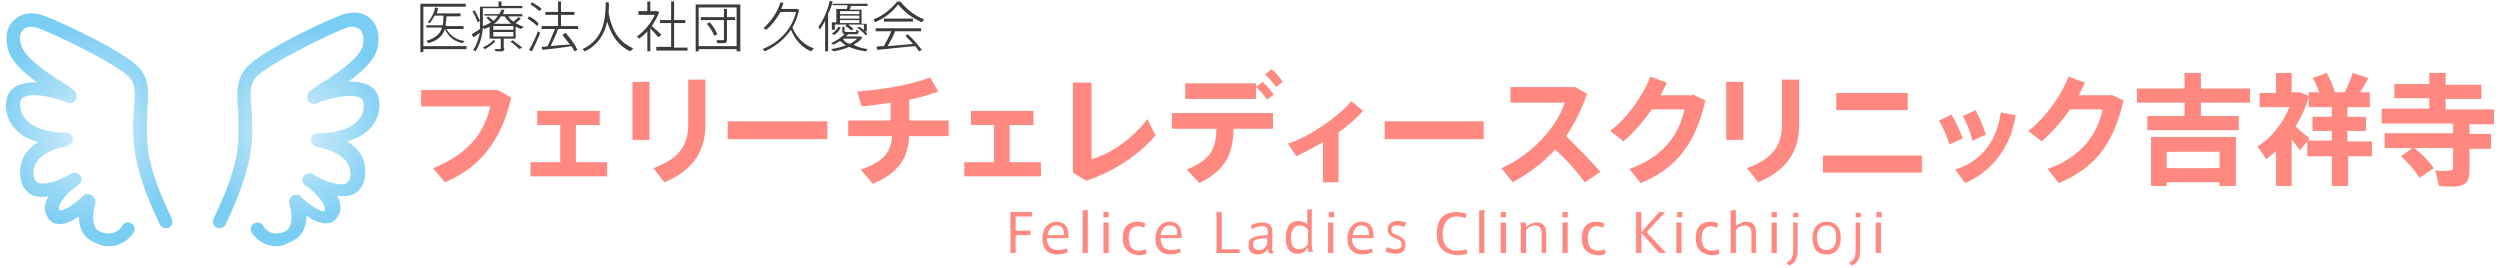 <?xml version="1.0" encoding="utf-8"?>
<!-- Generator: Adobe Illustrator 23.0.0, SVG Export Plug-In . SVG Version: 6.00 Build 0)  -->
<svg version="1.1" xmlns="http://www.w3.org/2000/svg" xmlns:xlink="http://www.w3.org/1999/xlink" x="0px" y="0px"
	 viewBox="0 0 336 36" style="enable-background:new 0 0 336 36;" xml:space="preserve">
<style type="text/css">
	.st0{display:none;}
	.st1{display:inline;fill:url(#SVGID_1_);}
	.st2{display:inline;fill:url(#SVGID_2_);}
	.st3{display:inline;fill:#3E3A39;}
	.st4{display:inline;fill:#FF8880;}
	.st5{fill:url(#SVGID_3_);}
	.st6{fill:url(#SVGID_4_);}
	.st7{fill:#3E3A39;}
	.st8{fill:#FF8880;}
</style>
<g id="レイヤー_1" class="st0">
	<title>logo</title>
	
		<radialGradient id="SVGID_1_" cx="41.86" cy="17.558" r="14.296" gradientTransform="matrix(1 0 0 -1 0 34)" gradientUnits="userSpaceOnUse">
		<stop  offset="0" style="stop-color:#D6EEFB"/>
		<stop  offset="1" style="stop-color:#7ACDF3"/>
	</radialGradient>
	<path class="st1" d="M39.2,32.9c-1.5,0-2.8-0.7-3.5-2c-0.4-0.4-0.4-1,0-1.4s1-0.4,1.4,0c0.1,0.1,0.2,0.3,0.3,0.5
		c0.6,1,1.9,1.3,2.9,0.8c1.9-0.6,0.9-4,0.9-4c-0.1-0.4,0.1-0.9,0.4-1.1c0.4-0.2,0.9-0.2,1.2,0.1c1.1,1,2.7,2.1,3.3,2
		c0,0,0.1,0,0.1-0.1c0.4-0.7-1.3-2.6-2.7-3.6c-0.4-0.4-0.3-1.1,0.1-1.4c0.3-0.2,0.6-0.3,1-0.2c1.6,1,3.9,1.8,4.8,1.3
		c0.1-0.1,0.5-0.3,0.5-1.4c0-3-4.7-3.7-4.7-3.7c-0.5-0.2-0.7-0.8-0.5-1.3c0.1-0.3,0.4-0.5,0.7-0.6c1.1,0.1,3.9-0.2,5.4-1.6
		c0.7-0.6,1-1.4,1-2.3c0-0.7-0.2-0.9-0.4-1.1c-1.1-0.8-4.3-0.1-6.3,0.7c-0.5,0.1-1.1-0.2-1.2-0.7c-0.1-0.3,0-0.7,0.2-0.9
		c0.7-0.6,1.5-1.1,2.3-1.6c2.1-1.4,5-3.3,5.3-5.1c0.2-0.7,0.1-1.4-0.4-2C50.7,2,50.1,1.8,49.5,2C47.6,2.4,38,7.1,36.2,9
		c-0.9,1-0.8,2.2-0.7,4.6c0.2,1.7,0.2,3.3,0.1,5c-0.4,5-3.6,11.1-3.7,11.3c-0.4,0.4-1,0.4-1.4,0c-0.2-0.2-0.3-0.6-0.3-0.9
		c0-0.1,3.1-6,3.5-10.6c0.1-1.6,0.1-3.1-0.1-4.7c-0.2-2.3-0.3-4.4,1.2-6C37,5.4,47.1,0.5,49,0.1c1.3-0.3,2.6,0,3.6,0.9
		c1,1,1.3,2.4,0.9,3.8c-0.3,1.9-2.2,3.6-4.2,5c1.1-0.1,2.2,0.1,3.1,0.6c0.9,0.6,1.3,1.6,1.2,2.7c0,1.4-0.6,2.7-1.6,3.7
		c-0.8,0.7-1.8,1.2-2.8,1.5c1.6,0.9,2.5,2.5,2.5,4.3c0.1,1.2-0.5,2.4-1.5,3c-0.8,0.4-1.7,0.5-2.6,0.3c0.6,0.9,0.6,2,0.1,2.9
		c-0.3,0.6-0.9,0.9-1.5,1c-1.1,0-2.1-0.4-2.9-1c0.1,1.7-0.9,3.3-2.5,3.8C40.3,32.8,39.8,32.9,39.2,32.9L39.2,32.9z"/>
	
		<radialGradient id="SVGID_2_" cx="3388.82" cy="17.548" r="14.313" gradientTransform="matrix(-1 0 0 -1 3400.59 34)" gradientUnits="userSpaceOnUse">
		<stop  offset="0" style="stop-color:#D6EEFB"/>
		<stop  offset="1" style="stop-color:#7ACDF3"/>
	</radialGradient>
	<path class="st2" d="M14.4,32.9c1.5,0,2.8-0.7,3.5-2c0.4-0.4,0.4-1,0-1.4c-0.4-0.4-1-0.4-1.4,0c-0.1,0.1-0.2,0.3-0.3,0.5
		c-0.6,1-1.9,1.3-2.9,0.8c-1.9-0.6-0.9-4-0.9-4c0.1-0.5-0.2-1.1-0.8-1.2c-0.3-0.1-0.6,0-0.8,0.2c-1.1,1.1-2.7,2.2-3.3,2.1
		c0,0-0.1,0-0.1-0.1c-0.4-0.7,1.3-2.6,2.7-3.6c0.4-0.4,0.3-1.1-0.1-1.4c-0.3-0.2-0.6-0.3-1-0.2c-1.6,1-3.9,1.8-4.8,1.3
		c-0.1-0.1-0.5-0.3-0.5-1.4c0-3,4.7-3.7,4.7-3.7C9,18.6,9.3,18,9.1,17.5c-0.1-0.3-0.4-0.5-0.7-0.6C7.3,17,4.4,16.7,3,15.4
		c-0.7-0.6-1-1.4-1-2.3c0-0.7,0.2-0.9,0.4-1.1c1.1-0.8,4.3-0.1,6.3,0.7c0.5,0.1,1.1-0.2,1.2-0.7c0.1-0.3,0-0.7-0.2-0.9
		c-0.6-0.5-1.4-1-2.3-1.6C5.2,8,2.3,6.1,2,4.4c-0.2-0.7-0.1-1.4,0.4-2C2.9,2,3.5,1.8,4.2,2C6,2.4,15.6,7.1,17.4,9
		c0.9,1,0.8,2.2,0.7,4.6c-0.2,1.7-0.2,3.3,0,5c0.4,5,3.6,11.1,3.7,11.3c0.1,0.5,0.6,0.9,1.2,0.8s0.9-0.6,0.8-1.2
		c0-0.2-0.1-0.4-0.3-0.5c0-0.1-3.1-6-3.5-10.6c-0.1-1.6-0.1-3.1,0.1-4.7c0.2-2.3,0.3-4.4-1.1-6C16.6,5.4,6.5,0.5,4.6,0.1
		C3.3-0.2,2,0.1,1,1C0.1,2-0.2,3.4,0.1,4.7c0.4,1.9,2.3,3.6,4.3,5c-1.1-0.1-2.2,0.1-3.2,0.6C0.4,11-0.1,12,0,13.1
		c0,1.4,0.6,2.7,1.7,3.7c0.8,0.7,1.8,1.2,2.8,1.5c-1.6,0.9-2.5,2.5-2.5,4.3c-0.1,1.2,0.5,2.4,1.5,3c0.8,0.4,1.7,0.5,2.6,0.3
		c-0.6,0.9-0.6,2-0.1,2.9c0.3,0.6,0.9,0.9,1.5,1c1.1,0,2.1-0.3,2.9-1c-0.1,1.7,0.9,3.3,2.5,3.8C13.3,32.8,13.9,32.9,14.4,32.9
		L14.4,32.9z"/>
	<path class="st3" d="M69.7,6.9v0.4h-6.4v0.4h-0.5V0.6h6.8V1h-6.3v5.9L69.7,6.9z M69.4,6.2l-0.3,0.4c-1.2-0.2-2.2-1-2.7-2.1
		C66,5.5,65.1,6.3,64,6.6l-0.3-0.3c1.1-0.2,2-1,2.4-2h-2.3V3.8h2.4c0.1-0.5,0.1-0.9,0.2-1.4H65c-0.2,0.4-0.4,0.8-0.7,1.1l-0.4-0.2
		c0.5-0.6,0.9-1.4,1.1-2.2l0.4,0.1c-0.1,0.3-0.2,0.5-0.3,0.8h3.6v0.4h-2c0,0.5-0.1,1-0.2,1.4h2.7v0.4h-2.5C67.3,5.3,68.3,6,69.4,6.2
		z"/>
	<path class="st3" d="M75.4,7.2c0,0.2-0.1,0.4-0.3,0.4c-0.3,0-0.7,0-1,0l-0.1-0.4c0.2,0,0.5,0,0.7,0c0.1,0,0.1,0,0.1-0.1V5.7h-1.7V4
		c-0.2,0.1-0.5,0.2-0.8,0.3L72.2,4c0,1.3-0.4,2.5-1.1,3.6l-0.4-0.3c0.5-0.8,0.9-1.6,1-2.6l-1,0.7l-0.2-0.4c0.3-0.2,0.8-0.5,1.2-0.7
		c0-0.3,0-0.6,0-0.9V0.9h2.8V0.2H75v0.7h3.1v0.4h-5.8v2.1c0,0.2,0,0.4,0,0.6c0.3-0.1,0.7-0.2,1-0.4l0,0l0.2-0.1
		C73.2,3.2,73,3,72.7,2.8L73,2.5c0.3,0.2,0.5,0.4,0.7,0.6c0.3-0.2,0.5-0.5,0.7-0.8h-2V2h2.2c0.1-0.2,0.2-0.5,0.3-0.7h0.4
		c-0.1,0.2-0.2,0.5-0.3,0.7H78v0.3h-2c0.2,0.3,0.5,0.6,0.7,0.8C77,3,77.2,2.7,77.5,2.5l0.3,0.2c-0.2,0.2-0.5,0.4-0.8,0.6l0.2,0.1
		l0,0c0.3,0.2,0.7,0.3,1,0.4L78,4.2c-0.3-0.1-0.5-0.2-0.7-0.3v1.8h-1.8V7.2z M70.9,1.5c0.3,0.5,0.6,1,0.7,1.5l-0.4,0.2
		c-0.1-0.5-0.4-1.1-0.7-1.5L70.9,1.5z M74.1,6.1c-0.5,0.5-1,0.9-1.6,1.2l-0.4-0.2c0.6-0.3,1.1-0.7,1.5-1.1L74.1,6.1z M73.7,4.5h3
		V3.8h-3V4.5z M73.7,5.4h3V4.8h-3V5.4z M76.5,3.5c-0.4-0.3-0.8-0.7-1-1.1h-0.6c-0.3,0.4-0.6,0.8-1,1.1H76.5z M76.7,6
		c0.5,0.4,1,0.7,1.4,1.2l-0.4,0.2c-0.4-0.4-0.9-0.8-1.4-1.1L76.7,6z"/>
	<path class="st3" d="M80.4,3.9c-0.4-0.4-0.9-0.8-1.4-1.1l0.3-0.3c0.5,0.3,1,0.7,1.5,1.1L80.4,3.9z M79.5,7.7l-0.4-0.3
		c0.5-0.9,1-1.8,1.4-2.8l0.3,0.3C80.4,5.8,80,6.8,79.5,7.7z M80.7,1.7c-0.4-0.4-0.9-0.7-1.4-1l0.3-0.4c0.5,0.3,1,0.6,1.4,1L80.7,1.7
		z M81.1,7.4L81,6.9l0.9-0.1C82.3,6,82.6,5.1,83,4.3h-2V3.8h2.4V2.2h-2V1.8h1.9V0.2h0.5v1.6h2v0.4h-2v1.6h2.6v0.4h-2.9
		c-0.3,0.7-0.7,1.7-1.1,2.5l2.9-0.3c-0.3-0.5-0.7-1-1.1-1.4l0.4-0.2c0.7,0.8,1.3,1.6,1.8,2.5l-0.4,0.2c-0.1-0.2-0.2-0.5-0.4-0.8
		C84.2,7.1,82.2,7.3,81.1,7.4z"/>
	<path class="st3" d="M91,1.9c0.5,2.8,1.7,4.5,3.6,5.4l-0.4,0.4c-1.8-0.9-3-2.5-3.4-4.5c-0.3,1.9-1.6,3.6-3.3,4.5l-0.4-0.4
		c3.3-1.6,3.4-4.9,3.5-7h0.5C91.1,0.8,91.1,1.3,91,1.9z"/>
	<path class="st3" d="M97.3,7.7h-0.5V4.6c-0.4,0.4-0.8,0.8-1.2,1.1l-0.3-0.4c1.2-0.8,2.1-1.9,2.7-3.2h-2.5V1.7h1.4V0.2h0.5v1.5h1
		l0.3,0.1c-0.3,0.7-0.6,1.4-1.1,2.1c0.5,0.5,1.1,1,1.4,1.4l-0.3,0.3c-0.3-0.3-0.8-0.9-1.2-1.3L97.3,7.7z M100.4,7V3.4h-1.7V3h1.7
		V0.2h0.5V3h1.7v0.4h-1.7V7h2v0.4h-4.6V7H100.4z"/>
	<path class="st3" d="M104.5,7.3v0.4h-0.4v-7h6.6v7h-0.5V7.3H104.5z M110.3,6.9V1.1h-5.7v5.8H110.3z M108.3,2.5V1.4h0.4v1.2h1.3v0.4
		h-1.2v2.9c0,0.3-0.1,0.5-0.4,0.6c-0.4,0-0.7,0-1.1,0V6h0.8c0.2,0,0.2-0.1,0.2-0.3V2.9H105V2.5L108.3,2.5z M106.2,3.4
		c0.5,0.5,0.8,1.1,1.1,1.8l-0.4,0.2c-0.3-0.6-0.6-1.2-1.1-1.8L106.2,3.4z"/>
	<path class="st3" d="M121.8,7.3l-0.3,0.4c-1.4-0.6-2.5-1.8-3-3.2c-1,1.4-2.3,2.5-3.9,3.2l-0.3-0.4c2.5-0.9,4.4-3,5-5.6h-2.4
		c-0.5,1-1.2,2-2.1,2.7l-0.4-0.2c1.2-1,2.1-2.4,2.6-3.9l0.5,0.1c-0.1,0.3-0.2,0.6-0.3,0.9h2.4l0.3,0.1c-0.2,0.9-0.5,1.8-1,2.6
		C119.2,5.5,120.3,6.7,121.8,7.3z"/>
	<path class="st3" d="M123.9,7.7h-0.4V3.1c-0.2,0.5-0.5,0.9-0.8,1.4l-0.3-0.4c0.8-1.2,1.4-2.5,1.7-3.9l0.4,0.1
		c-0.2,0.6-0.4,1.2-0.6,1.8L123.9,7.7z M129.9,7.3l-0.2,0.4c-0.9-0.1-1.8-0.3-2.6-0.7c-0.8,0.3-1.6,0.5-2.4,0.7l-0.3-0.3
		c0.8-0.1,1.5-0.3,2.2-0.6c-0.3-0.2-0.7-0.4-0.9-0.7c-0.3,0.2-0.7,0.4-1,0.6l-0.4-0.2c0.8-0.3,1.4-0.8,2-1.3h0.5
		c-0.1,0.1-0.2,0.3-0.4,0.4h2.1l0.3,0.1c-0.3,0.5-0.8,0.9-1.3,1.1C128.4,7,129.1,7.2,129.9,7.3L129.9,7.3z M125.9,4.1
		c-0.2,0.4-0.6,0.8-1,1.1l-0.3-0.2c0.4-0.3,0.8-0.6,1-1.1L125.9,4.1z M126.8,3.7h-1.8v0.8h-0.4V3.4h0.7V1.3h1.6
		c0.1-0.2,0.1-0.4,0.2-0.5h-2.3V0.5h5.2v0.3h-2.5c-0.1,0.2-0.1,0.3-0.2,0.5h1.7v2.1h0.7v1.1h-0.4V3.7H127c0.3,0.2,0.5,0.4,0.8,0.6
		l-0.3,0.2c-0.3-0.3-0.5-0.5-0.9-0.7L126.8,3.7z M128.6,2V1.6h-2.9V2H128.6z M128.6,2.7V2.3h-2.9v0.4L128.6,2.7z M128.6,3.4V3h-2.9
		v0.5L128.6,3.4z M126.3,4v0.6c0,0.2,0.1,0.2,0.3,0.2h1.1c0.3,0,0.4,0,0.4-0.4l0.4,0.1c0,0.5-0.1,0.6-0.7,0.6h-1.1
		c-0.6,0-0.7-0.1-0.7-0.6V4H126.3z M127.1,6.6c0.4-0.2,0.8-0.4,1.1-0.8h-2.1l0,0C126.4,6.2,126.7,6.4,127.1,6.6L127.1,6.6z M128.6,4
		c0.5,0.3,0.9,0.7,1.2,1.1l-0.4,0.2c-0.3-0.4-0.8-0.8-1.2-1.1L128.6,4z"/>
	<path class="st3" d="M131,3.3l-0.3-0.4c1.4-0.6,2.6-1.5,3.5-2.7h0.5c0.9,1.2,2.2,2.1,3.6,2.7L138,3.3c-1.4-0.6-2.6-1.5-3.6-2.7
		C133.5,1.8,132.4,2.7,131,3.3z M132.3,6.9c0.4-0.7,0.8-1.5,1.1-2.3h-2.3V4.2h6.8v0.4h-3.9c-0.3,0.8-0.7,1.5-1.1,2.2l3.8-0.3
		c-0.4-0.4-0.8-0.8-1.2-1.2l0.4-0.2c0.8,0.7,1.5,1.5,2.1,2.4l-0.4,0.2c-0.1-0.2-0.3-0.5-0.5-0.8c-1.6,0.2-4.2,0.4-5.6,0.5l-0.1-0.5
		L132.3,6.9z M136.7,2.7v0.4h-4.3V2.7H136.7z"/>
	<path class="st4" d="M64.1,30.4V14.4H73v2.7h-5.8v4.2h5.2v2.7h-5.2v6.5H64.1z"/>
	<path class="st4" d="M81.6,28.2c1.2,0,2.4-0.2,3.5-0.6l0.6,2.4c-1.4,0.5-2.8,0.8-4.3,0.8c-4.8,0-6.3-3-6.3-6.3c0-3.7,2-6.7,6-6.7
		c3.6,0,4.7,2.5,4.7,5.5V25h-7.7C78.1,27,79.3,28.2,81.6,28.2L81.6,28.2z M80.7,20.1c-1.4,0.1-2.6,1.3-2.6,2.8H83
		C83,21.3,82.5,20.1,80.7,20.1L80.7,20.1z"/>
	<path class="st4" d="M91.9,30.4h-3.1V13.9l3.1-0.4L91.9,30.4z"/>
	<path class="st4" d="M98.7,16.7h-3.1v-2.6h3.1V16.7z M98.7,30.4h-3V18.2h3V30.4z"/>
	<path class="st4" d="M101.7,24.4c0-3.3,1.3-6.6,6.2-6.6c1,0,1.9,0.1,2.9,0.4l-0.6,2.5c-0.7-0.3-1.5-0.4-2.3-0.4
		c-2.3,0-3.2,1.5-3.2,4s1.1,3.8,3.3,3.8c0.8,0,1.6-0.2,2.4-0.4l0.4,2.6c-1,0.3-2,0.5-3,0.5C103.1,30.8,101.7,27.7,101.7,24.4
		L101.7,24.4z"/>
	<path class="st4" d="M119.5,28.2c1.2,0,2.4-0.2,3.5-0.6l0.6,2.4c-1.3,0.5-2.8,0.8-4.2,0.8c-4.8,0-6.3-3-6.3-6.3c0-3.7,2-6.7,6-6.7
		c3.6,0,4.7,2.5,4.7,5.5V25H116C116,27,117.2,28.2,119.5,28.2L119.5,28.2z M118.6,20.1c-1.4,0.1-2.6,1.3-2.6,2.8h4.9
		C120.9,21.3,120.4,20.1,118.6,20.1L118.6,20.1z"/>
	<path class="st4" d="M136,27.7h6.1v2.7h-9.2V14.4h3.1V27.7z"/>
	<path class="st4" d="M154.4,30.2l-2.5,0.5c-0.4-0.5-0.6-1.2-0.7-1.8c-0.8,1.2-2.1,1.9-3.5,1.8c-1.8,0-4-0.9-4-3.9s1.7-3.9,7.1-4.1
		v-0.6c0-1.1-0.2-1.8-2-1.8c-1.2,0-2.4,0.3-3.6,0.9l-0.6-2.5c1.4-0.6,3-0.9,4.5-0.9c3.3,0,4.5,1.3,4.5,4.2v4.6
		C153.5,27.9,153.8,29.2,154.4,30.2z M146.5,26.7c0,1.2,1,1.5,1.8,1.5c1.2,0,2.3-0.8,2.5-2v-1.3C147.5,25.1,146.5,25.4,146.5,26.7z"
		/>
	<path class="st4" d="M161.5,30.8c-3.4,0-4.8-2.6-4.8-6.3s1.4-6.7,5.2-6.7c1.1,0,2.3,0.4,3.1,1.2v-5.1l3-0.4v12.5
		c-0.1,1.4,0.1,2.8,0.5,4.2l-2.6,0.5c-0.3-0.5-0.5-1-0.6-1.6C164.4,30.2,163,30.8,161.5,30.8z M165.1,23.8c0-0.7,0-1.4-0.2-2.1
		c-0.6-0.8-1.5-1.3-2.5-1.3c-2.1,0-2.6,1.8-2.6,4.1s0.6,3.8,2.4,3.8c1.2,0,2.3-0.7,2.8-1.7c0.1-0.6,0.2-1.2,0.2-1.8L165.1,23.8z"/>
	<path class="st4" d="M174.8,16.7h-3.1v-2.6h3.1V16.7z M174.8,30.4h-3V18.2h3V30.4z"/>
	<path class="st4" d="M184.4,28.2c1.2,0,2.4-0.2,3.5-0.6l0.6,2.4c-1.4,0.5-2.8,0.8-4.3,0.8c-4.8,0-6.3-3-6.3-6.3c0-3.7,2-6.7,6-6.7
		c3.6,0,4.7,2.5,4.7,5.5V25h-7.7C181,27,182.1,28.2,184.4,28.2L184.4,28.2z M183.5,20.1c-1.4,0.1-2.6,1.3-2.6,2.8h4.9
		C185.8,21.3,185.3,20.1,183.5,20.1L183.5,20.1z"/>
	<path class="st4" d="M198.2,20.7c-0.8-0.3-1.7-0.5-2.5-0.5c-0.7,0-1.5,0.2-1.5,1.1c0,0.6,0.5,1,1.9,1.7c1.7,0.8,3.1,1.7,3.1,3.9
		c0,3.1-2.2,3.9-4.1,3.9c-1.5,0-2.9-0.3-4.3-0.7l0.7-2.6c1,0.4,2.2,0.7,3.3,0.7c0.8,0,1.4-0.2,1.4-1.2c0-0.8-0.8-1.3-2.3-2
		s-2.7-1.6-2.7-3.6c0-3,2.6-3.6,4.5-3.6c1.1,0,2.2,0.2,3.3,0.5L198.2,20.7z"/>
	<path class="st4" d="M207.6,22.6c0-4.3,1.6-8.5,8.1-8.5c1.2,0,2.5,0.2,3.6,0.5l-0.5,2.8c-1-0.3-2-0.5-3.1-0.5
		c-3.3,0-4.8,2.1-4.8,5.8c0,3.5,1.8,5.3,4.9,5.3c1.1,0,2.2-0.2,3.2-0.5l0.3,2.8c-1.2,0.3-2.4,0.5-3.7,0.5
		C209.3,30.7,207.6,26.8,207.6,22.6L207.6,22.6z"/>
	<path class="st4" d="M225.3,30.4h-3.1V13.9l3.1-0.4V30.4z"/>
	<path class="st4" d="M232.1,16.7H229v-2.6h3.1L232.1,16.7z M232.1,30.4h-3V18.2h3V30.4z"/>
	<path class="st4" d="M238.3,18c0.2,0.5,0.3,1,0.4,1.5c1-0.9,2.3-1.5,3.7-1.5c3.4,0,4.1,2.1,4.1,4v8.4h-3v-7.7c0-1.5-0.6-2.3-2-2.3
		c-1,0-1.9,0.4-2.6,1.1v8.9h-3.1V21c0-0.9-0.1-1.8-0.3-2.6L238.3,18z"/>
	<path class="st4" d="M253.2,16.7h-3.1v-2.6h3.1V16.7z M253.2,30.4h-3V18.2h3V30.4z"/>
	<path class="st4" d="M256.2,24.4c0-3.3,1.3-6.6,6.2-6.6c1,0,1.9,0.1,2.9,0.4l-0.5,2.5c-0.7-0.3-1.5-0.4-2.3-0.4
		c-2.3,0-3.2,1.5-3.2,4s1.1,3.8,3.3,3.8c0.8,0,1.6-0.2,2.4-0.4l0.4,2.6c-1,0.3-1.9,0.5-3,0.5C257.6,30.8,256.2,27.7,256.2,24.4
		L256.2,24.4z"/>
	<path class="st4" d="M281.1,20.1v-2.3h-8.3v-2.4h8.3v-2.7h2.8v2.7h8.5v2.4h-8.5v2.3h6.6v2.4h-15.9v-2.4H281.1z M278,31.6v0.7h-2.7
		v-8.5H290v8.5h-2.9v-0.7H278z M287.1,29.1v-2.9H278v2.9H287.1z"/>
	<path class="st4" d="M313.6,24.5V27h-4.1v5.3h-2.8V27h-4.2v-2.5l-1.3,1.6c-0.3-0.5-0.8-1.1-1.4-1.8v8H297v-6.1
		c-0.5,0.5-1.1,1-1.7,1.4l-1.5-2.2c2.5-1.7,4.4-4.1,5.6-6.8h-5.2v-2.4h2.9v-3.4h2.7v3.4h1.4l1.5,0.6v-0.6h1.8
		c-0.3-0.9-0.7-1.7-1.1-2.5l2.4-0.9c0.6,1.1,1.1,2.2,1.5,3.4h1.7c0.5-1.1,1-2.2,1.4-3.4l2.7,0.9c-0.4,0.7-0.8,1.6-1.4,2.5h1.6v2.5
		h-3.9v1.6h3.2v2.5h-3.2v1.8H313.6z M306.6,24.5v-1.8h-3.4v-2.5h3.4v-1.6h-4v-1.8c-0.5,1.8-1.3,3.6-2.3,5.2c0.9,0.8,1.9,1.6,2.4,2.1
		l-0.3,0.3H306.6z"/>
	<path class="st4" d="M320.5,25.6h-4.8v-2.5h11.8v-1.6h-12.4V19h8.2v-1.8h-6v-2.5h6v-2h2.9v2h6.2v2.5h-6.2V19h8.4v2.5h-4.2v1.6h3.7
		v2.5h-3.7v4c0,1.5-0.5,2.3-1.8,2.5c-1.2,0.1-2.3,0.1-3.5,0.1l-0.6-2.7c0.8,0.1,1.7,0.1,2.5,0.1c0.4,0,0.5-0.2,0.5-0.6v-3.4h-6.8
		c1.3,1,2.4,2.2,3.4,3.5l-2.5,1.7c-0.9-1.4-2-2.7-3.2-3.8L320.5,25.6z"/>
</g>
<g id="レイヤー_2">
	<g>
		<g>
			<g>
				<radialGradient id="SVGID_3_" cx="39.741" cy="17.443" r="13.593" gradientUnits="userSpaceOnUse">
					<stop  offset="0" style="stop-color:#D6EEFB"/>
					<stop  offset="1" style="stop-color:#7ACDF3"/>
				</radialGradient>
				<path class="st5" d="M37.2,33.1c-1.8,0-3-1.2-3.4-1.9c-0.2-0.4-0.1-1,0.4-1.2c0.4-0.2,1-0.1,1.2,0.4c0.1,0.2,0.9,1.4,2.7,0.8
					c1.8-0.6,0.8-3.8,0.8-3.8c-0.1-0.4,0-0.8,0.4-1.1c0.4-0.2,0.8-0.2,1.1,0.1c1,1,2.5,2,3.1,2c0,0,0.1,0,0.1-0.1
					c0.4-0.7-1.2-2.5-2.6-3.4c-0.4-0.3-0.5-0.8-0.2-1.2c0.3-0.4,0.8-0.5,1.2-0.3c1.6,1,3.7,1.7,4.6,1.2c0.1-0.1,0.5-0.3,0.5-1.3
					c0-2.9-4.4-3.5-4.5-3.6c-0.5-0.1-0.8-0.5-0.8-1c0.1-0.5,0.5-0.8,1-0.8c1,0.1,3.7-0.2,5.1-1.5c0.6-0.6,1-1.3,1-2.2
					c0-0.6-0.2-0.9-0.4-1c-1.1-0.7-4.1-0.1-6,0.7c-0.4,0.2-0.9,0-1.1-0.4c-0.2-0.4-0.1-0.9,0.2-1.2c0.6-0.5,1.3-1,2.2-1.5
					c2-1.3,4.7-3.2,5-4.8c0.1-0.6,0.1-1.5-0.4-2c-0.4-0.4-1-0.5-1.7-0.3C45.2,4.1,36,8.6,34.4,10.4c-0.8,0.9-0.8,2.1-0.6,4.3
					c0.1,1.4,0.2,2.9,0,4.7c-0.4,4.8-3.4,10.5-3.5,10.8c-0.2,0.4-0.8,0.6-1.2,0.4c-0.4-0.2-0.6-0.8-0.4-1.2c0-0.1,3-5.7,3.3-10.1
					c0.1-1.7,0-3.2,0-4.5c-0.2-2.2-0.3-4.1,1.1-5.7c2-2.3,11.7-6.9,13.5-7.3c1.3-0.3,2.5,0,3.3,0.8c0.6,0.6,1.2,1.7,0.9,3.6
					c-0.3,1.8-2.1,3.4-4,4.8c1.1-0.1,2.2,0.1,3,0.6c0.6,0.4,1.2,1.1,1.2,2.5c0,1.4-0.6,2.6-1.6,3.5c-0.8,0.7-1.7,1.1-2.7,1.4
					c1.3,0.8,2.4,2.1,2.4,4.1c0,1.7-0.8,2.5-1.4,2.9c-0.7,0.4-1.5,0.4-2.4,0.3c0.5,0.9,0.7,1.9,0.1,2.8c-0.3,0.5-0.8,0.9-1.4,0.9
					c-0.9,0.1-1.9-0.4-2.8-1c0,1.5-0.6,3-2.4,3.6C38.2,33,37.7,33.1,37.2,33.1L37.2,33.1z"/>
				
					<radialGradient id="SVGID_4_" cx="4966.559" cy="17.443" r="13.593" gradientTransform="matrix(-1 0 0 1 4978.586 0)" gradientUnits="userSpaceOnUse">
					<stop  offset="0" style="stop-color:#D6EEFB"/>
					<stop  offset="1" style="stop-color:#7ACDF3"/>
				</radialGradient>
				<path class="st6" d="M14.6,33.1c1.8,0,3-1.2,3.4-1.9c0.2-0.4,0.1-1-0.4-1.2c-0.4-0.2-1-0.1-1.2,0.4c-0.1,0.2-0.9,1.4-2.8,0.8
					c-1.8-0.6-0.8-3.8-0.8-3.8c0.1-0.4,0-0.8-0.4-1.1C12,26,11.5,26,11.2,26.3c-1,1-2.5,2-3.1,2c0,0-0.1,0-0.1-0.1
					c-0.4-0.7,1.2-2.5,2.6-3.4c0.4-0.3,0.5-0.8,0.2-1.2c-0.3-0.4-0.8-0.5-1.2-0.3C8,24.3,5.9,25,5,24.5c-0.1-0.1-0.5-0.3-0.5-1.3
					c0-2.9,4.4-3.5,4.5-3.6c0.5-0.1,0.8-0.5,0.8-1c-0.1-0.5-0.5-0.8-1-0.8c-1,0.1-3.7-0.2-5.1-1.5c-0.6-0.6-1-1.3-1-2.2
					c0-0.6,0.2-0.9,0.4-1c1.1-0.7,4.1-0.1,6,0.7c0.4,0.2,0.9,0,1.1-0.4c0.2-0.4,0.1-0.9-0.2-1.2c-0.6-0.5-1.3-1-2.2-1.5
					c-2-1.3-4.7-3.2-5-4.8C2.6,5.4,2.6,4.5,3.1,4c0.4-0.4,1-0.5,1.7-0.3c1.7,0.4,10.9,4.9,12.6,6.7c0.8,0.9,0.8,2.1,0.6,4.3
					c-0.1,1.4-0.2,2.9,0,4.7c0.4,4.8,3.4,10.5,3.5,10.8c0.2,0.4,0.8,0.6,1.2,0.4c0.4-0.2,0.6-0.8,0.4-1.2c0-0.1-3-5.7-3.3-10.1
					c-0.1-1.7,0-3.2,0-4.5c0.2-2.2,0.3-4.1-1.1-5.7C16.7,6.9,7,2.3,5.2,1.9c-1.3-0.3-2.5,0-3.3,0.8C1.2,3.3,0.6,4.4,1,6.3
					c0.3,1.8,2.1,3.4,4,4.8c-1.1-0.1-2.2,0.1-3,0.6c-0.6,0.4-1.2,1.1-1.2,2.5c0,1.4,0.6,2.6,1.6,3.5c0.8,0.7,1.7,1.1,2.7,1.4
					c-1.3,0.8-2.4,2.1-2.4,4.1c0,1.7,0.8,2.5,1.4,2.9c0.7,0.4,1.5,0.4,2.4,0.3c-0.5,0.9-0.7,1.9-0.1,2.8c0.3,0.5,0.8,0.9,1.4,0.9
					c0.9,0.1,1.9-0.4,2.8-1c0,1.5,0.6,3,2.4,3.6C13.6,33,14.1,33.1,14.6,33.1L14.6,33.1z"/>
			</g>
			<g>
				<path class="st7" d="M62.7,6.2v0.4h-5.8v0.4h-0.4V0.5h6.1v0.4h-5.7v5.3H62.7z M62.4,5.5l-0.2,0.3c-1.1-0.2-1.9-0.8-2.4-1.9
					c-0.3,0.9-0.9,1.5-2.2,1.9l-0.3-0.3c1.3-0.4,1.9-1,2.1-1.8h-2.1V3.4h2.2c0.1-0.4,0.1-0.8,0.1-1.3h-1.2c-0.2,0.4-0.4,0.7-0.6,1
					L57.5,3c0.5-0.6,0.8-1.2,1-2l0.4,0.1c-0.1,0.2-0.1,0.5-0.2,0.7h3.2v0.4H60c0,0.5-0.1,0.9-0.1,1.3h2.4v0.4H60
					C60.5,4.8,61.4,5.4,62.4,5.5z"/>
				<path class="st7" d="M67.8,6.5c0,0.2-0.1,0.3-0.3,0.4c-0.2,0-0.6,0-0.9,0l-0.1-0.3c0.2,0,0.6,0,0.7,0c0.1,0,0.1,0,0.1-0.1V5.2
					h-1.5V3.6c-0.2,0.1-0.4,0.2-0.7,0.3l-0.2-0.2c-0.1,1.2-0.4,2.3-1,3.2l-0.3-0.2c0.5-0.7,0.7-1.5,0.9-2.3
					c-0.3,0.2-0.6,0.5-0.9,0.6l-0.2-0.4c0.3-0.2,0.7-0.4,1.1-0.7c0-0.3,0-0.6,0-0.8V0.9h0.2h0.2H67V0.2h0.4v0.6h2.8v0.3h-5.3v1.9
					c0,0.2,0,0.3,0,0.5c0.3-0.1,0.6-0.2,0.9-0.4v0h0c0.1,0,0.1-0.1,0.2-0.1c-0.2-0.2-0.4-0.4-0.6-0.6l0.2-0.2
					c0.3,0.2,0.5,0.4,0.7,0.6c0.3-0.2,0.5-0.5,0.6-0.7h-1.8V1.9h2c0.1-0.2,0.2-0.4,0.3-0.6l0.4,0c-0.1,0.2-0.1,0.4-0.2,0.6h2.6v0.3
					h-1.9c0.2,0.3,0.4,0.5,0.7,0.7c0.3-0.2,0.5-0.4,0.7-0.6l0.3,0.2c-0.2,0.2-0.4,0.4-0.7,0.6c0.1,0,0.1,0.1,0.2,0.1h0
					c0.3,0.2,0.6,0.3,0.9,0.4L70,3.9c-0.2-0.1-0.4-0.2-0.7-0.3v1.6h-1.6V6.5z M63.8,1.4c0.3,0.5,0.5,1,0.7,1.4l-0.3,0.2
					C64,2.5,63.8,2,63.5,1.5L63.8,1.4z M66.6,5.5c-0.3,0.4-0.9,0.8-1.4,1.1l-0.3-0.2c0.5-0.3,1.1-0.6,1.4-1L66.6,5.5z M66.2,4H69
					V3.5h-2.7V4z M66.2,4.9H69V4.3h-2.7V4.9z M68.7,3.2c-0.3-0.3-0.6-0.6-0.9-1h-0.5c-0.2,0.4-0.5,0.7-0.9,1H68.7z M68.9,5.4
					c0.5,0.4,0.9,0.7,1.3,1l-0.4,0.2c-0.3-0.3-0.7-0.7-1.2-1L68.9,5.4z"/>
				<path class="st7" d="M72.2,3.5c-0.3-0.3-0.8-0.7-1.3-1l0.2-0.3c0.6,0.3,1,0.6,1.3,1L72.2,3.5z M71.5,6.9l-0.4-0.2
					C71.5,6.1,72,5,72.3,4.2l0.3,0.2C72.3,5.2,71.8,6.3,71.5,6.9z M72.5,1.5c-0.3-0.3-0.7-0.6-1.2-0.9l0.2-0.3
					c0.5,0.3,1,0.6,1.3,0.9L72.5,1.5z M72.9,6.7l-0.1-0.4c0.2,0,0.5,0,0.8-0.1c0.4-0.8,0.7-1.7,1-2.3h-1.8V3.5h2.2V2h-1.7V1.6h1.7
					V0.2h0.4v1.4h1.8V2h-1.8v1.5h2.3v0.4H75c-0.2,0.6-0.6,1.5-1,2.3c0.9-0.1,1.8-0.2,2.6-0.2c-0.3-0.4-0.6-0.8-1-1.3L76,4.4
					c0.7,0.8,1.3,1.6,1.6,2.3l-0.4,0.2c-0.1-0.2-0.2-0.4-0.4-0.7C75.7,6.4,73.9,6.6,72.9,6.7z"/>
				<path class="st7" d="M81.8,1.7c0.4,2.5,1.5,4,3.3,4.8l-0.4,0.4c-1.5-0.7-2.5-2-3.1-4c-0.3,1.5-1.1,3.1-3,4l-0.3-0.3
					c3-1.4,3.1-4.4,3.1-6.3l0.4,0C81.9,0.7,81.8,1.2,81.8,1.7z"/>
				<path class="st7" d="M87.4,6.9H87V4.2c-0.3,0.4-0.7,0.7-1.1,1l-0.3-0.3c1-0.7,1.9-1.8,2.4-2.9h-2.2V1.5H87V0.2h0.4v1.3h0.7h0.1
					h0.1l0.3,0.1c-0.2,0.6-0.6,1.3-1,1.9c0.5,0.4,1,0.9,1.3,1.2L88.5,5c-0.3-0.3-0.7-0.8-1.1-1.2V6.9z M90.2,6.3V3.1h-1.5V2.7h1.5
					V0.2h0.4v2.5h1.5v0.4h-1.5v3.3h1.8v0.4h-4.2V6.3H90.2z"/>
				<path class="st7" d="M93.9,6.6v0.3h-0.4V0.6h6v6.3H99V6.6H93.9z M99,6.2V1h-5.1v5.2H99z M97.3,2.3V1.2h0.4v1.1h1.1v0.4h-1.1v2.6
					c0,0.3-0.1,0.5-0.4,0.5c-0.2,0-0.6,0-0.9,0l-0.1-0.4c0.3,0,0.6,0,0.8,0c0.2,0,0.2-0.1,0.2-0.2V2.7h-3.1V2.3H97.3z M95.4,3
					c0.5,0.6,0.8,1.1,1,1.6L96,4.8c-0.2-0.5-0.5-1-1-1.6L95.4,3z"/>
				<path class="st7" d="M109.4,6.5L109,6.9c-1.2-0.5-2.1-1.5-2.7-2.9c-0.8,1.2-2,2.2-3.5,2.9l-0.3-0.3c2.4-1,3.9-2.7,4.5-5h-2.1
					c-0.5,0.9-1.1,1.7-1.9,2.4l-0.4-0.2c1.1-1,1.9-2.2,2.3-3.5l0.4,0.1c-0.1,0.3-0.2,0.5-0.3,0.8h2h0.1h0l0.3,0.1
					c-0.2,0.9-0.5,1.7-0.9,2.4C107.1,5.1,108.1,6.1,109.4,6.5z"/>
				<path class="st7" d="M111.3,6.9h-0.4V2.8c-0.2,0.4-0.5,0.8-0.7,1.2l-0.2-0.4c0.7-1,1.3-2.3,1.5-3.5l0.4,0.1
					c-0.1,0.5-0.3,1.1-0.6,1.6V6.9z M116.6,6.6l-0.2,0.3c-0.8-0.1-1.6-0.3-2.3-0.6c-0.6,0.3-1.4,0.5-2.1,0.6l-0.3-0.3
					c0.7-0.1,1.4-0.3,2-0.5c-0.3-0.2-0.6-0.4-0.8-0.6c-0.3,0.2-0.6,0.4-0.9,0.5l-0.3-0.2c0.7-0.3,1.4-0.8,1.8-1.2l0.5,0
					c-0.1,0.1-0.2,0.2-0.3,0.3h1.8h0.1h0l0.3,0.1c-0.2,0.4-0.6,0.7-1.2,1C115.2,6.3,115.9,6.5,116.6,6.6z M113,3.7
					c-0.2,0.4-0.5,0.8-0.9,1l-0.3-0.2c0.4-0.2,0.7-0.6,0.9-0.9L113,3.7z M113.8,3.3h-1.6v0.7h-0.4v-1h0.6V1.2h1.4
					c0.1-0.2,0.1-0.3,0.1-0.5h-2V0.5h4.7v0.3h-2.2c-0.1,0.1-0.1,0.3-0.2,0.5h1.6v1.9h0.7v1h-0.4V3.3H114c0.3,0.2,0.5,0.4,0.7,0.6
					l-0.3,0.2c-0.2-0.2-0.4-0.4-0.8-0.6L113.8,3.3z M115.5,1.9V1.5h-2.6v0.4H115.5z M115.5,2.5V2.1h-2.6v0.4H115.5z M115.5,3.1V2.7
					h-2.6v0.4H115.5z M113.5,3.6v0.5c0,0.2,0.1,0.2,0.3,0.2c0.2,0,0.7,0,1,0c0.3,0,0.3,0,0.3-0.3l0.3,0.1c0,0.5-0.1,0.5-0.6,0.5
					c-0.3,0-0.8,0-1,0c-0.5,0-0.6-0.1-0.6-0.5V3.6H113.5z M114.2,5.9c0.4-0.2,0.7-0.4,1-0.7h-1.9l0,0C113.4,5.5,113.8,5.8,114.2,5.9
					z M115.5,3.6c0.5,0.3,0.9,0.7,1.1,1l-0.3,0.1c-0.2-0.3-0.6-0.6-1.1-1L115.5,3.6z"/>
				<path class="st7" d="M117.6,3l-0.2-0.4c1.1-0.4,2.2-1.2,3.2-2.4h0.4c1,1.2,2.1,2,3.2,2.4L123.9,3c-1.1-0.5-2.2-1.2-3.2-2.4
					C119.8,1.8,118.7,2.5,117.6,3z M118.8,6.2c0.4-0.7,0.8-1.5,1-2h-2.1V3.8h6.1v0.4h-3.5c-0.2,0.6-0.6,1.3-1,2
					c1.1-0.1,2.4-0.2,3.4-0.3c-0.3-0.4-0.7-0.7-1-1.1l0.3-0.2c0.8,0.7,1.4,1.5,1.9,2.1l-0.4,0.2c-0.1-0.2-0.3-0.5-0.5-0.7
					c-1.5,0.1-3.8,0.4-5.1,0.5l-0.1-0.4C118,6.2,118.4,6.2,118.8,6.2z M122.7,2.5v0.4h-3.9V2.5H122.7z"/>
			</g>
			<g>
				<path class="st8" d="M66.9,12.1l1.8,1c-1.2,5.4-3.9,9.3-8.9,11.4l-1.6-1.9c4.6-1.8,6.9-4.7,7.7-8.3h-9.3v-2.2H66.9z"/>
				<path class="st8" d="M75.3,21.8v-5h-3.1v-1.9h8.4v1.9h-3.2v5h4.2v1.9H71.3v-1.9H75.3z"/>
				<path class="st8" d="M87.3,11v7.8H85V11H87.3z M94.8,10.8v6c0,3.6-1.7,6.1-5.5,7.7l-1.5-1.9c3.6-1.3,4.7-3.2,4.7-5.9v-6H94.8z"
					/>
				<path class="st8" d="M111.2,16.3v2.4H97.8v-2.4H111.2z"/>
				<path class="st8" d="M119.7,16.1v-2.3c-1.3,0.2-2.7,0.4-3.9,0.5l-0.6-2c3.1-0.2,7.3-0.9,9.8-1.9l1.1,1.9
					c-1.1,0.4-2.4,0.8-3.9,1.1v2.8h5.3v2.1h-5.3c-0.2,2.9-1.3,4.9-4.9,6.4l-1.6-1.9c3.3-1.2,4-2.4,4.2-4.5h-5.9v-2.1H119.7z"/>
				<path class="st8" d="M133.6,21.8v-5h-3.1v-1.9h8.4v1.9h-3.2v5h4.2v1.9h-10.3v-1.9H133.6z"/>
				<path class="st8" d="M146.7,11.1v10.3c2.5-0.7,5.5-2.7,7.5-5.4l1.1,2.2c-2.2,2.6-5.5,4.8-9.3,6.1l-1.8-1.1V11.1H146.7z"/>
				<path class="st8" d="M161.2,24.6l-1.7-1.8c3.3-1.4,3.9-2.8,4-5.5h-6v-2.1h13.6v2.1h-5.3C165.7,20.5,164.9,22.8,161.2,24.6z
					 M168.8,11.3v0.4l0.9-0.7c0.6,0.6,1,1,1.5,1.7l-0.9,0.7c-0.5-0.7-0.9-1.2-1.5-1.7v1.6h-9.5v-2.1H168.8z M170.9,9.3
					c0.7,0.6,1,1,1.5,1.7l-0.9,0.7c-0.5-0.7-0.9-1.2-1.5-1.7L170.9,9.3z"/>
				<path class="st8" d="M179.9,24.5h-2.1v-5.4c-1.2,0.7-2.5,1.4-3.6,1.9l-1.1-1.7c2.9-0.9,6.9-3.7,8.5-5.7l1.6,1.3
					c-0.8,0.9-2,2-3.3,2.9V24.5z"/>
				<path class="st8" d="M199.4,16.3v2.4h-13.3v-2.4H199.4z"/>
				<path class="st8" d="M215.1,23.1l-2.1,1.4c-1.1-1.5-2.5-3.1-4-4.4c-1.7,1.9-3.7,3.3-5.7,4.4l-1.5-1.9c4.3-1.9,7.5-5.7,8.5-8.8
					h-7.3v-2.1h8.7l1.6,0.9c-0.7,2.1-1.7,4-2.8,5.7C212,19.8,213.7,21.5,215.1,23.1z"/>
				<path class="st8" d="M227.5,12.7l1.7,0.8c-1.3,5.7-3.8,9.1-8.7,11.1l-1.5-1.9c4.6-1.6,6.7-4.7,7.4-8h-4.4
					c-1.1,1.6-2.5,3.2-3.8,4.3l-1.8-1.4c2.4-1.8,4.5-4.9,5.4-7.3l2.2,0.8c-0.2,0.5-0.5,1.1-0.8,1.7H227.5z"/>
				<path class="st8" d="M234.3,11v7.8H232V11H234.3z M241.8,10.8v6c0,3.6-1.7,6.1-5.5,7.7l-1.5-1.9c3.6-1.3,4.7-3.2,4.7-5.9v-6
					H241.8z"/>
				<path class="st8" d="M258.3,20.9v2.3h-13.3v-2.3H258.3z M256.4,12.5v2.3h-9.6v-2.3H256.4z"/>
				<path class="st8" d="M262.3,15.4c0.5,0.9,1.2,2.3,1.5,3.2l-1.8,0.8c-0.2-0.8-0.9-2.4-1.4-3.2L262.3,15.4z M270.9,15.5
					c-0.6,4.2-3.2,7.6-6.8,9.1l-1.3-1.8c3.6-1.2,5.6-3.9,6.1-7.7L270.9,15.5z M265.5,14.8c0.5,0.9,1.1,2.3,1.4,3.3l-1.8,0.8
					c-0.2-0.9-0.8-2.5-1.3-3.3L265.5,14.8z"/>
				<path class="st8" d="M283.7,12.7l1.7,0.8c-1.3,5.7-3.8,9.1-8.7,11.1l-1.5-1.9c4.6-1.6,6.7-4.7,7.4-8h-4.4
					c-1.1,1.6-2.5,3.2-3.8,4.3l-1.8-1.4c2.4-1.8,4.5-4.9,5.4-7.3l2.2,0.8c-0.2,0.5-0.5,1.1-0.8,1.7H283.7z"/>
				<path class="st8" d="M293.6,15.6v-1.8h-6.4v-1.9h6.4V9.8h2.2v2.1h6.6v1.9h-6.6v1.8h5.1v1.9h-12.3v-1.9H293.6z M291.2,24.5V25
					h-2.1v-6.6h11.4V25h-2.2v-0.5H291.2z M298.3,22.6v-2.2h-7.1v2.2H298.3z"/>
				<path class="st8" d="M318.8,19v2h-3.2V25h-2.2V21h-3.3V19l-1,1.2c-0.3-0.4-0.6-0.9-1.1-1.4V25h-2.1v-4.7
					c-0.4,0.4-0.9,0.7-1.3,1.1l-1.2-1.7c1.9-1.2,3.4-3.1,4.3-5.3h-4v-1.9h2.2V9.8h2.1v2.6h0.3h0.4h0.4l1.2,0.5v-0.5h1.4
					c-0.2-0.6-0.5-1.3-0.9-1.9l1.9-0.7c0.5,0.9,0.9,1.8,1.1,2.6h1.3c0.5-0.9,0.9-1.9,1.1-2.6l2.1,0.7c-0.3,0.6-0.7,1.3-1.1,1.9h1.3
					v2h-3v1.3h2.5v1.9h-2.5V19H318.8z M313.4,19v-1.4h-2.6v-1.9h2.6v-1.3h-3.1V13c-0.4,1.4-1,2.8-1.8,4c0.7,0.6,1.4,1.2,1.9,1.6
					l-0.2,0.3H313.4z"/>
				<path class="st8" d="M324.2,19.9h-3.7v-2h9.2v-1.3h-9.6v-2h6.4v-1.4h-4.7v-1.9h4.7V9.8h2.2v1.6h4.8v1.9h-4.8v1.4h6.5v2h-3.3v1.3
					h2.9v2h-2.9V23c0,1.2-0.4,1.8-1.4,2c-0.5,0.1-1.8,0.1-2.7,0l-0.5-2.1c0.7,0.1,1.7,0.1,2,0c0.3,0,0.4-0.2,0.4-0.4v-2.6h-5.2
					c1.1,0.9,2,1.8,2.6,2.7l-1.9,1.3c-0.6-0.9-1.4-1.9-2.5-2.9L324.2,19.9z"/>
			</g>
		</g>
		<g>
			<path class="st8" d="M135.8,34v-5.5h2.9v0.6h-2.2V31h2v0.6h-2V34H135.8z"/>
			<path class="st8" d="M142.2,33.6c0.5,0,0.9-0.1,1.2-0.2l0.1,0.5c-0.3,0.1-0.8,0.3-1.4,0.3c-1.3,0-2-0.8-2-2.1
				c0-1.3,0.7-2.3,1.9-2.3c1.1,0,1.6,0.7,1.6,1.9V32h-2.9C140.7,33.2,141.4,33.6,142.2,33.6L142.2,33.6z M142,30.3
				c-0.7,0-1.1,0.6-1.2,1.3h2.2C143,30.7,142.7,30.3,142,30.3L142,30.3z"/>
			<path class="st8" d="M146.2,34h-0.7v-5.7l0.7-0.1V34z"/>
			<path class="st8" d="M149,29.2h-0.7v-0.7h0.7V29.2z M149,34h-0.7v-4.1h0.7V34z"/>
			<path class="st8" d="M150.9,32c0-1.2,0.5-2.2,2-2.2c0.4,0,0.7,0.1,1,0.2l-0.1,0.6c-0.3-0.1-0.6-0.2-0.8-0.2c-1,0-1.3,0.7-1.3,1.7
				c0,0.9,0.4,1.6,1.4,1.6c0.3,0,0.6-0.1,0.9-0.2l0.1,0.6c-0.2,0.1-0.6,0.2-1,0.2C151.4,34.2,150.9,33.1,150.9,32L150.9,32z"/>
			<path class="st8" d="M157.4,33.6c0.5,0,0.9-0.1,1.2-0.2l0.1,0.5c-0.3,0.1-0.8,0.3-1.4,0.3c-1.3,0-2-0.8-2-2.1
				c0-1.3,0.7-2.3,1.9-2.3c1.1,0,1.6,0.7,1.6,1.9V32H156C156,33.2,156.6,33.6,157.4,33.6L157.4,33.6z M157.2,30.3
				c-0.7,0-1.1,0.6-1.2,1.3h2.2C158.3,30.7,158,30.3,157.2,30.3L157.2,30.3z"/>
			<path class="st8" d="M164.1,33.5h2.5V34h-3.1v-5.5h0.7V33.5z"/>
			<path class="st8" d="M171.2,34l-0.5,0.1c-0.2-0.2-0.3-0.5-0.3-0.7c-0.2,0.5-0.8,0.8-1.3,0.8c-0.7,0-1.3-0.3-1.3-1.2
				c0-1,0.5-1.3,2.6-1.4v-0.4c0-0.5-0.1-0.8-0.8-0.8c-0.4,0-0.9,0.1-1.3,0.4l-0.2-0.5c0.4-0.2,0.9-0.4,1.5-0.4
				c1.1,0,1.4,0.5,1.4,1.4v1.7C170.9,33.3,171,33.8,171.2,34z M168.4,32.9c0,0.6,0.5,0.7,0.8,0.7c0.6,0,1-0.4,1.1-0.9V32
				C168.8,32.1,168.4,32.2,168.4,32.9z"/>
			<path class="st8" d="M174.4,34.1c-1,0-1.6-0.7-1.6-2.1c0-1.2,0.4-2.3,1.7-2.3c0.5,0,1,0.2,1.2,0.5v-2l0.6-0.1v4.5
				c0,0.4,0,0.9,0.2,1.2l-0.6,0.1c-0.1-0.2-0.2-0.5-0.2-0.7C175.6,33.7,175.2,34.1,174.4,34.1L174.4,34.1z M175.8,31.5
				c0-0.2,0-0.4,0-0.6c-0.2-0.3-0.6-0.6-1.1-0.6c-0.8,0-1.2,0.7-1.2,1.7c0,0.9,0.3,1.5,1.1,1.5c0.7,0,1.1-0.5,1.2-0.8
				c0-0.1,0-0.3,0-0.5V31.5z"/>
			<path class="st8" d="M179.3,29.2h-0.7v-0.7h0.7V29.2z M179.2,34h-0.7v-4.1h0.7V34z"/>
			<path class="st8" d="M183.2,33.6c0.5,0,0.9-0.1,1.2-0.2l0.1,0.5c-0.3,0.1-0.8,0.3-1.4,0.3c-1.3,0-2-0.8-2-2.1
				c0-1.3,0.7-2.3,1.9-2.3c1.1,0,1.6,0.7,1.6,1.9V32h-2.9C181.7,33.2,182.4,33.6,183.2,33.6L183.2,33.6z M183,30.3
				c-0.7,0-1.1,0.6-1.2,1.3h2.2C184,30.7,183.7,30.3,183,30.3L183,30.3z"/>
			<path class="st8" d="M188.7,30.5c-0.3-0.1-0.6-0.2-1-0.2c-0.3,0-0.7,0.1-0.7,0.6c0,0.4,0.2,0.5,0.8,0.7c0.6,0.3,1.1,0.6,1.1,1.3
				c0,1-0.7,1.2-1.3,1.2c-0.4,0-1-0.1-1.4-0.3l0.2-0.6c0.3,0.2,0.8,0.3,1.2,0.3c0.4,0,0.8-0.1,0.8-0.7c0-0.4-0.3-0.6-0.9-0.8
				c-0.6-0.3-1-0.5-1-1.2c0-0.9,0.8-1.1,1.4-1.1c0.4,0,0.9,0.1,1.1,0.2L188.7,30.5z"/>
			<path class="st8" d="M193.1,31.4c0-1.5,0.6-2.9,2.6-2.9c0.5,0,1,0.1,1.4,0.2l-0.1,0.6c-0.4-0.1-0.8-0.2-1.2-0.2
				c-1.4,0-1.9,1.1-1.9,2.4c0,1.2,0.5,2.2,1.9,2.2c0.4,0,1-0.1,1.3-0.2l0.1,0.6c-0.3,0.1-0.9,0.2-1.4,0.2
				C193.7,34.1,193.1,32.9,193.1,31.4L193.1,31.4z"/>
			<path class="st8" d="M199.5,34h-0.7v-5.7l0.7-0.1V34z"/>
			<path class="st8" d="M202.4,29.2h-0.7v-0.7h0.7V29.2z M202.4,34h-0.7v-4.1h0.7V34z"/>
			<path class="st8" d="M205,29.9c0.1,0.2,0.1,0.4,0.1,0.6c0.3-0.3,0.9-0.6,1.4-0.6c1,0,1.3,0.6,1.3,1.5V34h-0.6v-2.6
				c0-0.6-0.2-1.1-0.9-1.1c-0.4,0-0.9,0.2-1.2,0.6V34h-0.7v-3.3c0-0.3,0-0.6-0.1-0.8L205,29.9z"/>
			<path class="st8" d="M210.7,29.2H210v-0.7h0.7V29.2z M210.7,34H210v-4.1h0.7V34z"/>
			<path class="st8" d="M212.6,32c0-1.2,0.5-2.2,2-2.2c0.4,0,0.7,0.1,1,0.2l-0.1,0.6c-0.3-0.1-0.6-0.2-0.8-0.2c-1,0-1.3,0.7-1.3,1.7
				c0,0.9,0.4,1.6,1.4,1.6c0.3,0,0.6-0.1,0.9-0.2l0.1,0.6c-0.2,0.1-0.6,0.2-1,0.2C213,34.2,212.6,33.1,212.6,32L212.6,32z"/>
			<path class="st8" d="M223.9,34H223l-2.4-2.7V34h-0.7v-5.5h0.7v2.7l2.4-2.7h0.8l-2.5,2.7L223.9,34z"/>
			<path class="st8" d="M226.1,29.2h-0.7v-0.7h0.7V29.2z M226,34h-0.7v-4.1h0.7V34z"/>
			<path class="st8" d="M227.9,32c0-1.2,0.5-2.2,2-2.2c0.4,0,0.7,0.1,1,0.2l-0.1,0.6c-0.3-0.1-0.6-0.2-0.8-0.2c-1,0-1.3,0.7-1.3,1.7
				c0,0.9,0.4,1.6,1.4,1.6c0.3,0,0.6-0.1,0.9-0.2l0.1,0.6c-0.2,0.1-0.6,0.2-1,0.2C228.4,34.2,227.9,33.1,227.9,32L227.9,32z"/>
			<path class="st8" d="M234.7,29.8c1,0,1.3,0.6,1.3,1.5V34h-0.6v-2.6c0-0.6-0.2-1.1-0.9-1.1c-0.4,0-0.9,0.2-1.2,0.6V34h-0.7v-5.7
				l0.7-0.1v2.2C233.6,30.1,234.2,29.8,234.7,29.8z"/>
			<path class="st8" d="M238.8,29.2h-0.7v-0.7h0.7V29.2z M238.8,34h-0.7v-4.1h0.7V34z"/>
			<path class="st8" d="M241.6,29.9v3.8c0,1-0.3,1.6-1.1,2l-0.4-0.4c0.7-0.3,0.9-0.8,0.9-1.7v-3.7H241.6z M241.7,29.2H241v-0.6h0.7
				V29.2z"/>
			<path class="st8" d="M247.4,32c0,1.1-0.5,2.2-1.9,2.2c-1.5,0-1.9-1.1-1.9-2.2c0-1.1,0.5-2.2,1.9-2.2
				C247,29.8,247.4,30.9,247.4,32L247.4,32z M245.5,33.6c0.8,0,1.3-0.6,1.3-1.7c0-1.1-0.4-1.6-1.3-1.6c-0.8,0-1.3,0.6-1.3,1.6
				C244.2,33,244.6,33.6,245.5,33.6L245.5,33.6z"/>
			<path class="st8" d="M250,29.9v3.8c0,1-0.3,1.6-1.1,2l-0.4-0.4c0.7-0.3,0.9-0.8,0.9-1.7v-3.7H250z M250.1,29.2h-0.7v-0.6h0.7
				V29.2z"/>
			<path class="st8" d="M252.9,29.2h-0.7v-0.7h0.7V29.2z M252.8,34h-0.7v-4.1h0.7V34z"/>
		</g>
	</g>
</g>
</svg>
